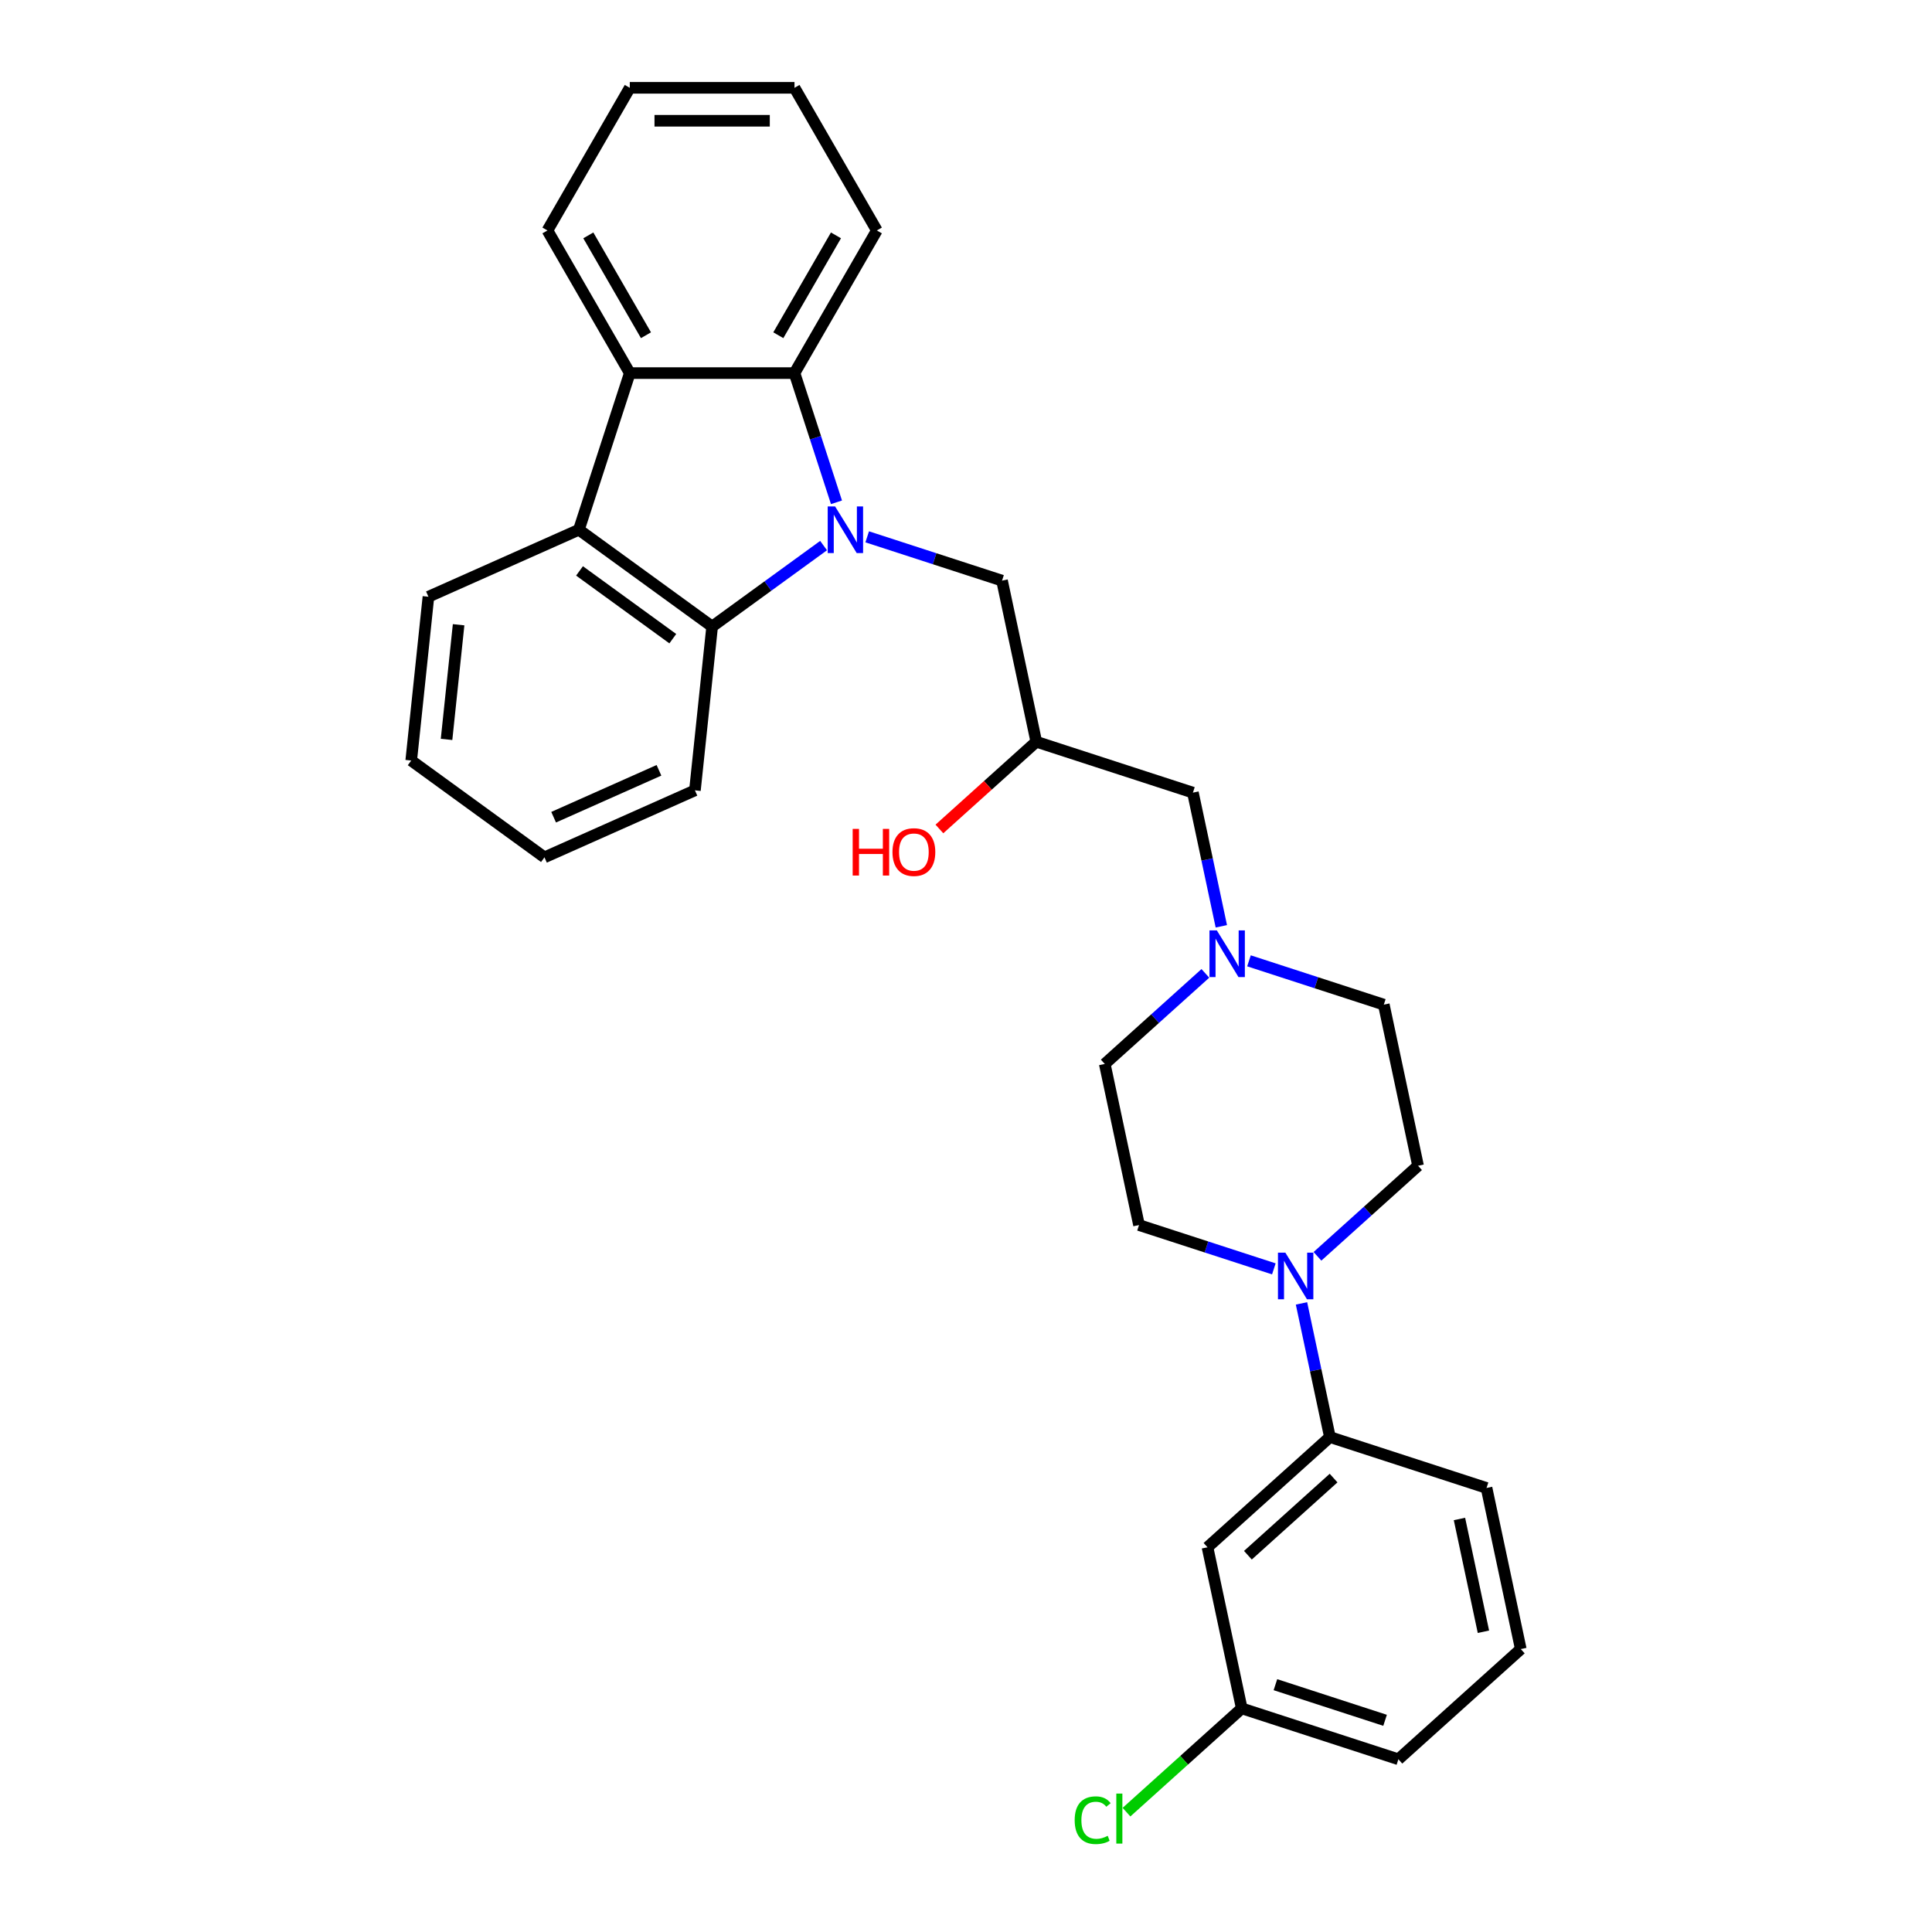 <?xml version='1.0' encoding='iso-8859-1'?>
<svg version='1.1' baseProfile='full'
              xmlns='http://www.w3.org/2000/svg'
                      xmlns:rdkit='http://www.rdkit.org/xml'
                      xmlns:xlink='http://www.w3.org/1999/xlink'
                  xml:space='preserve'
width='1000px' height='1000px' viewBox='0 0 1000 1000'>
<!-- END OF HEADER -->
<rect style='opacity:1.0;fill:#FFFFFF;stroke:none' width='1000' height='1000' x='0' y='0'> </rect>
<path class='bond-0' d='M 426.286,282.393 L 397.445,303.347' style='fill:none;fill-rule:evenodd;stroke:#0000FF;stroke-width:6px;stroke-linecap:butt;stroke-linejoin:miter;stroke-opacity:1' />
<path class='bond-0' d='M 397.445,303.347 L 368.604,324.302' style='fill:none;fill-rule:evenodd;stroke:#000000;stroke-width:6px;stroke-linecap:butt;stroke-linejoin:miter;stroke-opacity:1' />
<path class='bond-1' d='M 432.959,259.99 L 422.094,226.552' style='fill:none;fill-rule:evenodd;stroke:#0000FF;stroke-width:6px;stroke-linecap:butt;stroke-linejoin:miter;stroke-opacity:1' />
<path class='bond-1' d='M 422.094,226.552 L 411.23,193.114' style='fill:none;fill-rule:evenodd;stroke:#000000;stroke-width:6px;stroke-linecap:butt;stroke-linejoin:miter;stroke-opacity:1' />
<path class='bond-5' d='M 448.861,277.86 L 483.756,289.198' style='fill:none;fill-rule:evenodd;stroke:#0000FF;stroke-width:6px;stroke-linecap:butt;stroke-linejoin:miter;stroke-opacity:1' />
<path class='bond-5' d='M 483.756,289.198 L 518.652,300.536' style='fill:none;fill-rule:evenodd;stroke:#000000;stroke-width:6px;stroke-linecap:butt;stroke-linejoin:miter;stroke-opacity:1' />
<path class='bond-2' d='M 368.604,324.302 L 299.634,274.192' style='fill:none;fill-rule:evenodd;stroke:#000000;stroke-width:6px;stroke-linecap:butt;stroke-linejoin:miter;stroke-opacity:1' />
<path class='bond-2' d='M 348.237,330.579 L 299.958,295.503' style='fill:none;fill-rule:evenodd;stroke:#000000;stroke-width:6px;stroke-linecap:butt;stroke-linejoin:miter;stroke-opacity:1' />
<path class='bond-19' d='M 368.604,324.302 L 359.693,409.086' style='fill:none;fill-rule:evenodd;stroke:#000000;stroke-width:6px;stroke-linecap:butt;stroke-linejoin:miter;stroke-opacity:1' />
<path class='bond-3' d='M 411.23,193.114 L 325.978,193.114' style='fill:none;fill-rule:evenodd;stroke:#000000;stroke-width:6px;stroke-linecap:butt;stroke-linejoin:miter;stroke-opacity:1' />
<path class='bond-18' d='M 411.23,193.114 L 453.855,119.284' style='fill:none;fill-rule:evenodd;stroke:#000000;stroke-width:6px;stroke-linecap:butt;stroke-linejoin:miter;stroke-opacity:1' />
<path class='bond-18' d='M 402.857,173.514 L 432.695,121.833' style='fill:none;fill-rule:evenodd;stroke:#000000;stroke-width:6px;stroke-linecap:butt;stroke-linejoin:miter;stroke-opacity:1' />
<path class='bond-20' d='M 299.634,274.192 L 221.754,308.867' style='fill:none;fill-rule:evenodd;stroke:#000000;stroke-width:6px;stroke-linecap:butt;stroke-linejoin:miter;stroke-opacity:1' />
<path class='bond-29' d='M 299.634,274.192 L 325.978,193.114' style='fill:none;fill-rule:evenodd;stroke:#000000;stroke-width:6px;stroke-linecap:butt;stroke-linejoin:miter;stroke-opacity:1' />
<path class='bond-21' d='M 325.978,193.114 L 283.353,119.284' style='fill:none;fill-rule:evenodd;stroke:#000000;stroke-width:6px;stroke-linecap:butt;stroke-linejoin:miter;stroke-opacity:1' />
<path class='bond-21' d='M 334.351,173.514 L 304.513,121.833' style='fill:none;fill-rule:evenodd;stroke:#000000;stroke-width:6px;stroke-linecap:butt;stroke-linejoin:miter;stroke-opacity:1' />
<path class='bond-4' d='M 681.917,650.27 L 707.95,626.829' style='fill:none;fill-rule:evenodd;stroke:#0000FF;stroke-width:6px;stroke-linecap:butt;stroke-linejoin:miter;stroke-opacity:1' />
<path class='bond-4' d='M 707.95,626.829 L 733.983,603.389' style='fill:none;fill-rule:evenodd;stroke:#000000;stroke-width:6px;stroke-linecap:butt;stroke-linejoin:miter;stroke-opacity:1' />
<path class='bond-6' d='M 673.648,674.636 L 681.001,709.228' style='fill:none;fill-rule:evenodd;stroke:#0000FF;stroke-width:6px;stroke-linecap:butt;stroke-linejoin:miter;stroke-opacity:1' />
<path class='bond-6' d='M 681.001,709.228 L 688.354,743.821' style='fill:none;fill-rule:evenodd;stroke:#000000;stroke-width:6px;stroke-linecap:butt;stroke-linejoin:miter;stroke-opacity:1' />
<path class='bond-32' d='M 659.342,656.766 L 624.447,645.427' style='fill:none;fill-rule:evenodd;stroke:#0000FF;stroke-width:6px;stroke-linecap:butt;stroke-linejoin:miter;stroke-opacity:1' />
<path class='bond-32' d='M 624.447,645.427 L 589.551,634.089' style='fill:none;fill-rule:evenodd;stroke:#000000;stroke-width:6px;stroke-linecap:butt;stroke-linejoin:miter;stroke-opacity:1' />
<path class='bond-9' d='M 518.652,300.536 L 536.377,383.925' style='fill:none;fill-rule:evenodd;stroke:#000000;stroke-width:6px;stroke-linecap:butt;stroke-linejoin:miter;stroke-opacity:1' />
<path class='bond-8' d='M 688.354,743.821 L 625,800.865' style='fill:none;fill-rule:evenodd;stroke:#000000;stroke-width:6px;stroke-linecap:butt;stroke-linejoin:miter;stroke-opacity:1' />
<path class='bond-8' d='M 690.26,765.048 L 645.912,804.979' style='fill:none;fill-rule:evenodd;stroke:#000000;stroke-width:6px;stroke-linecap:butt;stroke-linejoin:miter;stroke-opacity:1' />
<path class='bond-22' d='M 688.354,743.821 L 769.433,770.165' style='fill:none;fill-rule:evenodd;stroke:#000000;stroke-width:6px;stroke-linecap:butt;stroke-linejoin:miter;stroke-opacity:1' />
<path class='bond-7' d='M 632.161,479.454 L 624.808,444.861' style='fill:none;fill-rule:evenodd;stroke:#0000FF;stroke-width:6px;stroke-linecap:butt;stroke-linejoin:miter;stroke-opacity:1' />
<path class='bond-7' d='M 624.808,444.861 L 617.455,410.269' style='fill:none;fill-rule:evenodd;stroke:#000000;stroke-width:6px;stroke-linecap:butt;stroke-linejoin:miter;stroke-opacity:1' />
<path class='bond-13' d='M 623.893,503.82 L 597.86,527.26' style='fill:none;fill-rule:evenodd;stroke:#0000FF;stroke-width:6px;stroke-linecap:butt;stroke-linejoin:miter;stroke-opacity:1' />
<path class='bond-13' d='M 597.86,527.26 L 571.826,550.701' style='fill:none;fill-rule:evenodd;stroke:#000000;stroke-width:6px;stroke-linecap:butt;stroke-linejoin:miter;stroke-opacity:1' />
<path class='bond-14' d='M 646.467,497.324 L 681.363,508.662' style='fill:none;fill-rule:evenodd;stroke:#0000FF;stroke-width:6px;stroke-linecap:butt;stroke-linejoin:miter;stroke-opacity:1' />
<path class='bond-14' d='M 681.363,508.662 L 716.259,520.001' style='fill:none;fill-rule:evenodd;stroke:#000000;stroke-width:6px;stroke-linecap:butt;stroke-linejoin:miter;stroke-opacity:1' />
<path class='bond-15' d='M 625,800.865 L 642.725,884.253' style='fill:none;fill-rule:evenodd;stroke:#000000;stroke-width:6px;stroke-linecap:butt;stroke-linejoin:miter;stroke-opacity:1' />
<path class='bond-12' d='M 536.377,383.925 L 617.455,410.269' style='fill:none;fill-rule:evenodd;stroke:#000000;stroke-width:6px;stroke-linecap:butt;stroke-linejoin:miter;stroke-opacity:1' />
<path class='bond-17' d='M 536.377,383.925 L 511.307,406.498' style='fill:none;fill-rule:evenodd;stroke:#000000;stroke-width:6px;stroke-linecap:butt;stroke-linejoin:miter;stroke-opacity:1' />
<path class='bond-17' d='M 511.307,406.498 L 486.237,429.071' style='fill:none;fill-rule:evenodd;stroke:#FF0000;stroke-width:6px;stroke-linecap:butt;stroke-linejoin:miter;stroke-opacity:1' />
<path class='bond-10' d='M 589.551,634.089 L 571.826,550.701' style='fill:none;fill-rule:evenodd;stroke:#000000;stroke-width:6px;stroke-linecap:butt;stroke-linejoin:miter;stroke-opacity:1' />
<path class='bond-11' d='M 733.983,603.389 L 716.259,520.001' style='fill:none;fill-rule:evenodd;stroke:#000000;stroke-width:6px;stroke-linecap:butt;stroke-linejoin:miter;stroke-opacity:1' />
<path class='bond-16' d='M 642.725,884.253 L 612.898,911.11' style='fill:none;fill-rule:evenodd;stroke:#000000;stroke-width:6px;stroke-linecap:butt;stroke-linejoin:miter;stroke-opacity:1' />
<path class='bond-16' d='M 612.898,911.11 L 583.071,937.966' style='fill:none;fill-rule:evenodd;stroke:#00CC00;stroke-width:6px;stroke-linecap:butt;stroke-linejoin:miter;stroke-opacity:1' />
<path class='bond-33' d='M 642.725,884.253 L 723.804,910.597' style='fill:none;fill-rule:evenodd;stroke:#000000;stroke-width:6px;stroke-linecap:butt;stroke-linejoin:miter;stroke-opacity:1' />
<path class='bond-33' d='M 660.156,871.989 L 716.911,890.43' style='fill:none;fill-rule:evenodd;stroke:#000000;stroke-width:6px;stroke-linecap:butt;stroke-linejoin:miter;stroke-opacity:1' />
<path class='bond-25' d='M 453.855,119.284 L 411.23,45.455' style='fill:none;fill-rule:evenodd;stroke:#000000;stroke-width:6px;stroke-linecap:butt;stroke-linejoin:miter;stroke-opacity:1' />
<path class='bond-28' d='M 359.693,409.086 L 281.812,443.76' style='fill:none;fill-rule:evenodd;stroke:#000000;stroke-width:6px;stroke-linecap:butt;stroke-linejoin:miter;stroke-opacity:1' />
<path class='bond-28' d='M 341.076,398.711 L 286.559,422.983' style='fill:none;fill-rule:evenodd;stroke:#000000;stroke-width:6px;stroke-linecap:butt;stroke-linejoin:miter;stroke-opacity:1' />
<path class='bond-31' d='M 221.754,308.867 L 212.843,393.651' style='fill:none;fill-rule:evenodd;stroke:#000000;stroke-width:6px;stroke-linecap:butt;stroke-linejoin:miter;stroke-opacity:1' />
<path class='bond-31' d='M 237.374,323.367 L 231.136,382.716' style='fill:none;fill-rule:evenodd;stroke:#000000;stroke-width:6px;stroke-linecap:butt;stroke-linejoin:miter;stroke-opacity:1' />
<path class='bond-30' d='M 283.353,119.284 L 325.978,45.455' style='fill:none;fill-rule:evenodd;stroke:#000000;stroke-width:6px;stroke-linecap:butt;stroke-linejoin:miter;stroke-opacity:1' />
<path class='bond-23' d='M 769.433,770.165 L 787.157,853.553' style='fill:none;fill-rule:evenodd;stroke:#000000;stroke-width:6px;stroke-linecap:butt;stroke-linejoin:miter;stroke-opacity:1' />
<path class='bond-23' d='M 755.414,786.218 L 767.821,844.59' style='fill:none;fill-rule:evenodd;stroke:#000000;stroke-width:6px;stroke-linecap:butt;stroke-linejoin:miter;stroke-opacity:1' />
<path class='bond-24' d='M 787.157,853.553 L 723.804,910.597' style='fill:none;fill-rule:evenodd;stroke:#000000;stroke-width:6px;stroke-linecap:butt;stroke-linejoin:miter;stroke-opacity:1' />
<path class='bond-27' d='M 411.23,45.455 L 325.978,45.455' style='fill:none;fill-rule:evenodd;stroke:#000000;stroke-width:6px;stroke-linecap:butt;stroke-linejoin:miter;stroke-opacity:1' />
<path class='bond-27' d='M 398.442,62.505 L 338.766,62.505' style='fill:none;fill-rule:evenodd;stroke:#000000;stroke-width:6px;stroke-linecap:butt;stroke-linejoin:miter;stroke-opacity:1' />
<path class='bond-26' d='M 212.843,393.651 L 281.812,443.76' style='fill:none;fill-rule:evenodd;stroke:#000000;stroke-width:6px;stroke-linecap:butt;stroke-linejoin:miter;stroke-opacity:1' />
<path  class='atom-0' d='M 432.237 262.121
L 440.148 274.908
Q 440.932 276.17, 442.194 278.455
Q 443.456 280.74, 443.524 280.876
L 443.524 262.121
L 446.73 262.121
L 446.73 286.264
L 443.422 286.264
L 434.931 272.283
Q 433.942 270.646, 432.885 268.77
Q 431.862 266.895, 431.555 266.315
L 431.555 286.264
L 428.418 286.264
L 428.418 262.121
L 432.237 262.121
' fill='#0000FF'/>
<path  class='atom-5' d='M 665.293 648.361
L 673.204 661.149
Q 673.988 662.411, 675.25 664.696
Q 676.512 666.98, 676.58 667.117
L 676.58 648.361
L 679.785 648.361
L 679.785 672.505
L 676.478 672.505
L 667.987 658.523
Q 666.998 656.887, 665.941 655.011
Q 664.918 653.135, 664.611 652.556
L 664.611 672.505
L 661.474 672.505
L 661.474 648.361
L 665.293 648.361
' fill='#0000FF'/>
<path  class='atom-8' d='M 629.843 481.585
L 637.755 494.373
Q 638.539 495.635, 639.801 497.919
Q 641.062 500.204, 641.131 500.34
L 641.131 481.585
L 644.336 481.585
L 644.336 505.728
L 641.028 505.728
L 632.537 491.747
Q 631.548 490.11, 630.491 488.235
Q 629.468 486.359, 629.161 485.779
L 629.161 505.728
L 626.024 505.728
L 626.024 481.585
L 629.843 481.585
' fill='#0000FF'/>
<path  class='atom-17' d='M 556.251 942.133
Q 556.251 936.131, 559.047 932.994
Q 561.878 929.823, 567.231 929.823
Q 572.21 929.823, 574.87 933.335
L 572.619 935.176
Q 570.675 932.619, 567.231 932.619
Q 563.583 932.619, 561.639 935.074
Q 559.729 937.495, 559.729 942.133
Q 559.729 946.907, 561.707 949.362
Q 563.719 951.817, 567.606 951.817
Q 570.266 951.817, 573.369 950.215
L 574.324 952.772
Q 573.063 953.591, 571.153 954.068
Q 569.243 954.545, 567.129 954.545
Q 561.878 954.545, 559.047 951.34
Q 556.251 948.135, 556.251 942.133
' fill='#00CC00'/>
<path  class='atom-17' d='M 577.802 928.356
L 580.94 928.356
L 580.94 954.239
L 577.802 954.239
L 577.802 928.356
' fill='#00CC00'/>
<path  class='atom-18' d='M 441.344 429.033
L 444.617 429.033
L 444.617 439.298
L 456.962 439.298
L 456.962 429.033
L 460.235 429.033
L 460.235 453.177
L 456.962 453.177
L 456.962 442.026
L 444.617 442.026
L 444.617 453.177
L 441.344 453.177
L 441.344 429.033
' fill='#FF0000'/>
<path  class='atom-18' d='M 461.94 441.037
Q 461.94 435.24, 464.805 432
Q 467.669 428.761, 473.023 428.761
Q 478.377 428.761, 481.241 432
Q 484.106 435.24, 484.106 441.037
Q 484.106 446.902, 481.207 450.244
Q 478.309 453.552, 473.023 453.552
Q 467.703 453.552, 464.805 450.244
Q 461.94 446.936, 461.94 441.037
M 473.023 450.824
Q 476.706 450.824, 478.684 448.368
Q 480.696 445.879, 480.696 441.037
Q 480.696 436.297, 478.684 433.91
Q 476.706 431.489, 473.023 431.489
Q 469.34 431.489, 467.328 433.876
Q 465.35 436.263, 465.35 441.037
Q 465.35 445.913, 467.328 448.368
Q 469.34 450.824, 473.023 450.824
' fill='#FF0000'/>
</svg>
